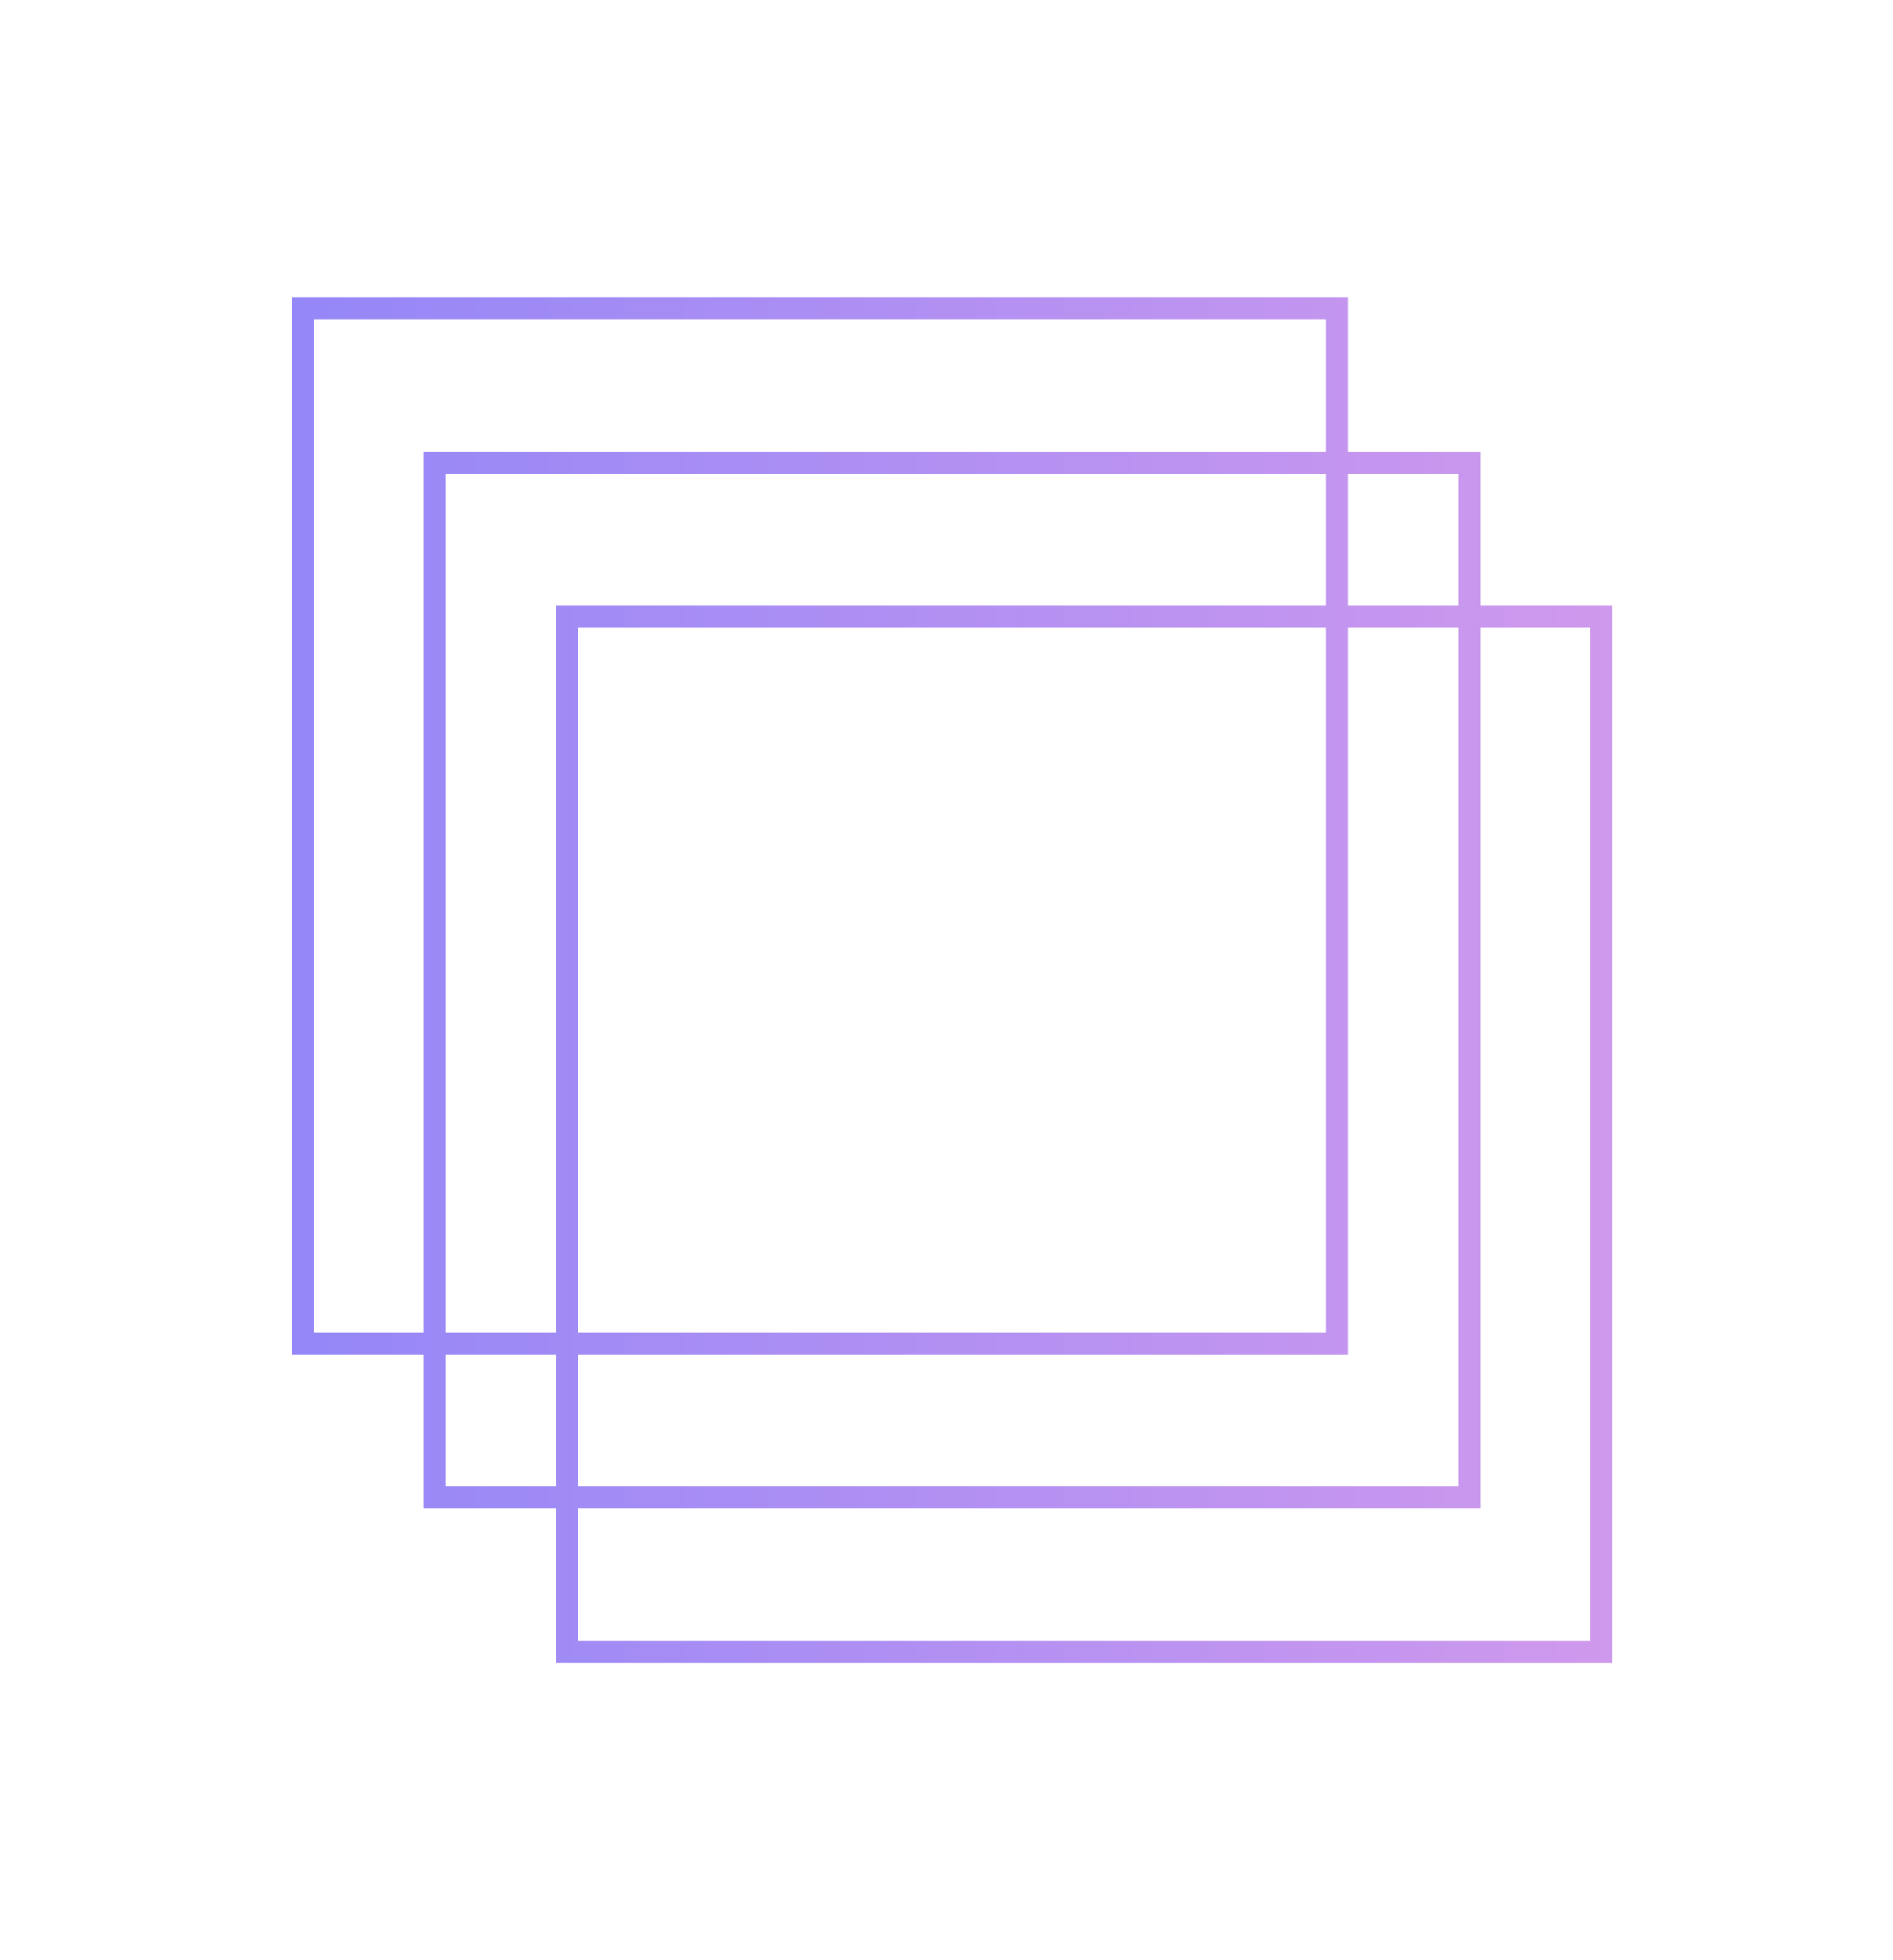 <svg xmlns="http://www.w3.org/2000/svg" width="172" height="178" fill="none"><path fill="url(#a)" fill-rule="evenodd" d="M120.5 29h-92v92h10V41h82V29zm-92 94h10v14h12v14h96V55h-12V41h-12V27h-96v96h2zm104-68V43h-10v12h10zm-10 2h10v78h-80v-12h70V57zm-2-2V43h-80v78h10V55h70zm-68 66V57h68v64h-68zm-2 2h-10v12h10v-12zm2 14h82V57h10v92h-92v-12z" clip-rule="evenodd"/><defs><linearGradient id="a" x1="26.5" x2="146.5" y1="89" y2="89" gradientUnits="userSpaceOnUse"><stop stop-color="#9487F7"/><stop offset="1" stop-color="#CF99ED"/></linearGradient></defs></svg>